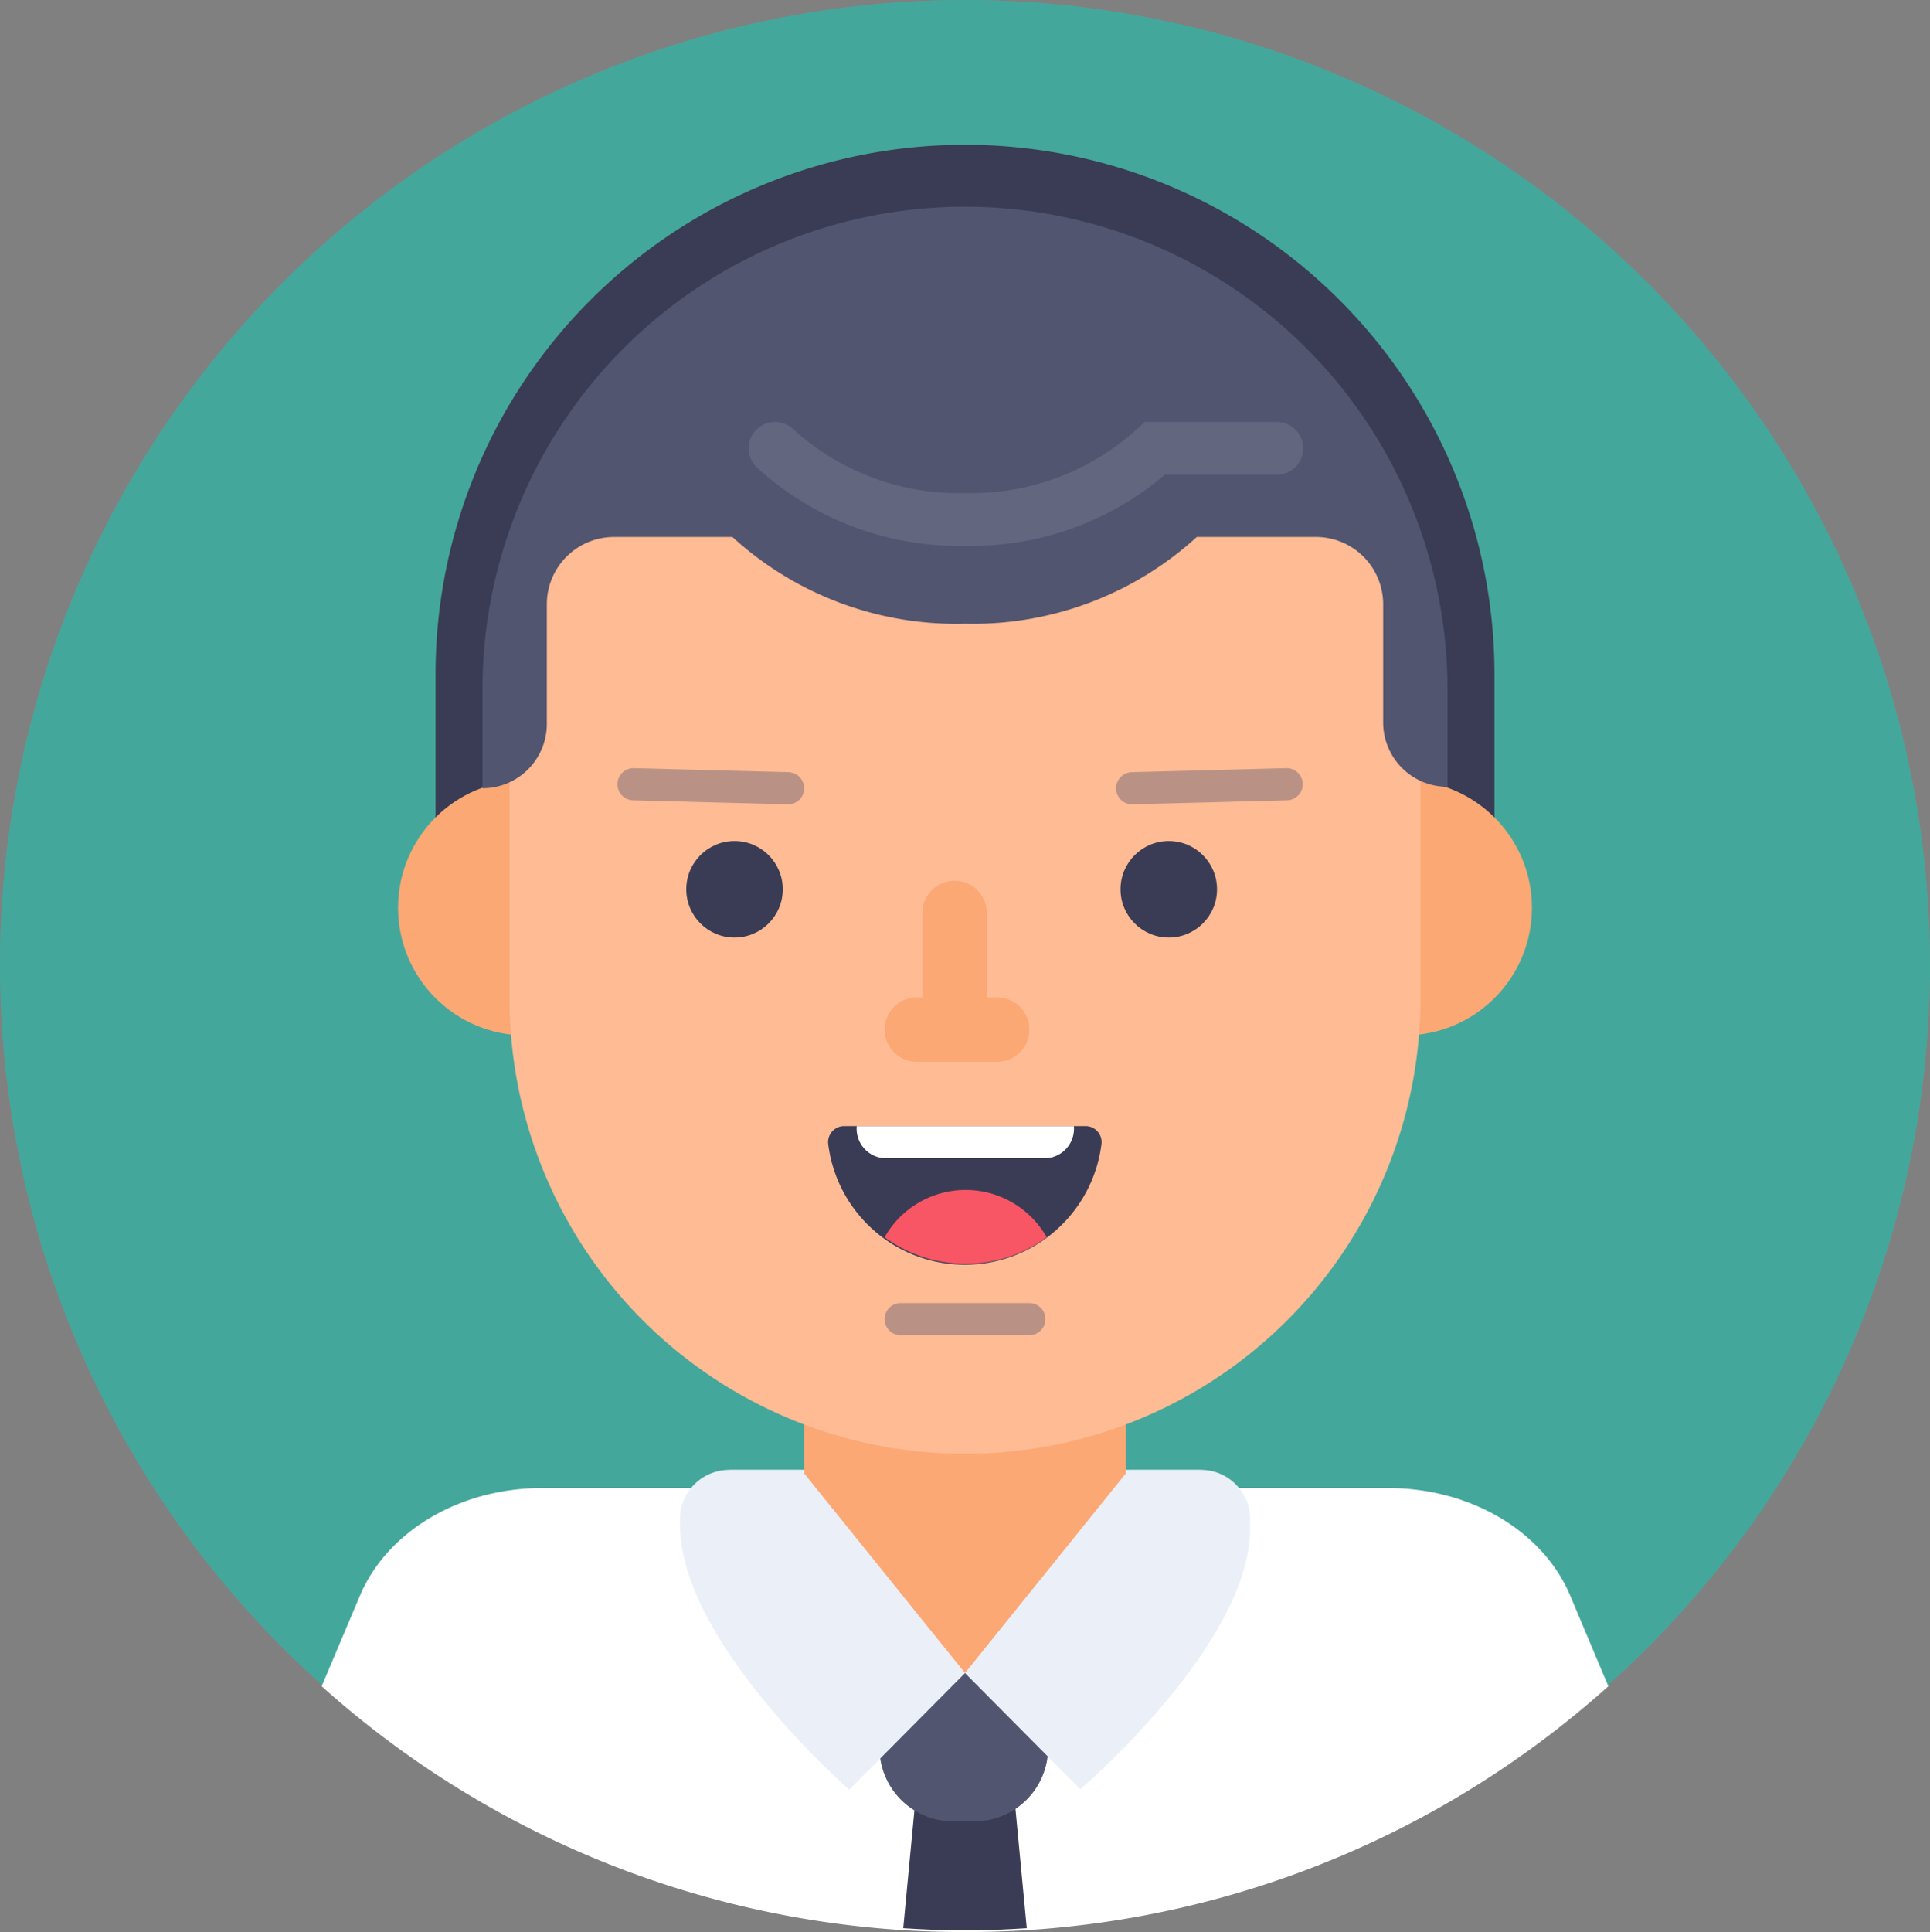 <svg xmlns="http://www.w3.org/2000/svg" width="120" height="120.1" viewBox="0 0 120 120.1">
  <rect x="0" y="0" width="120" height="120.1" fill="#808080" stroke="none"/>
  <g id="_13" data-name="13" transform="translate(-4 -4)">
    <circle id="Ellipse_214" data-name="Ellipse 214" cx="60" cy="60" r="60" transform="translate(4 4)" fill="#4bc190"/>
    <circle id="Ellipse_215" data-name="Ellipse 215" cx="60" cy="60" r="60" transform="translate(4 4)" fill="#356cb6" opacity="0.3"/>
    <path id="Path_468" data-name="Path 468" d="M31.08,61.57V45.92a32.92,32.92,0,0,1,65.84,0V61.57Z" fill="#393c54"/>
    <circle id="Ellipse_216" data-name="Ellipse 216" cx="7.93" cy="7.93" r="7.93" transform="translate(83.39 52.5)" fill="#fba875"/>
    <path id="Path_469" data-name="Path 469" d="M64,124.1a59.78,59.78,0,0,0,40-15.28l-2.39-5.68c-1.71-4-6.22-6.64-11.29-6.64H37.69c-5.07,0-9.58,2.66-11.29,6.64L24,108.82A59.78,59.78,0,0,0,64,124.1Z" fill="#fff"/>
    <path id="Path_470" data-name="Path 470" d="M81.72,98.25a3.06,3.06,0,0,0-3.08-2.88H49.36a3.07,3.07,0,0,0-3.08,2.93c0,.11,0,.21,0,.32-.17,7.32,10.52,16.64,10.52,16.64l7.2-7.21,7.17,7.17s10.56-9,10.56-16.22C81.73,98.74,81.73,98.49,81.72,98.25Z" fill="#fff"/>
    <line id="Line_42" data-name="Line 42" y2="13.75" transform="translate(64 84.75)" fill="none" stroke="#fba875" stroke-linecap="round" stroke-miterlimit="10" stroke-width="20"/>
    <circle id="Ellipse_217" data-name="Ellipse 217" cx="7.93" cy="7.93" r="7.93" transform="translate(28.75 52.5)" fill="#fba875"/>
    <path id="Path_471" data-name="Path 471" d="M64,94.37A28.31,28.31,0,0,1,35.68,66.05V47.43a28.32,28.32,0,0,1,56.64,0V66.05A28.31,28.31,0,0,1,64,94.37Z" fill="#ffbb94"/>
    <circle id="Ellipse_218" data-name="Ellipse 218" cx="3" cy="3" r="3" transform="translate(73.67 56.28)" fill="#393c54"/>
    <circle id="Ellipse_219" data-name="Ellipse 219" cx="3" cy="3" r="3" transform="translate(46.67 56.28)" fill="#393c54"/>
    <line id="Line_43" data-name="Line 43" y1="0.25" x2="9.61" transform="translate(74.39 52.75)" fill="none" stroke="#515570" stroke-linecap="round" stroke-linejoin="round" stroke-width="2" opacity="0.4"/>
    <line id="Line_44" data-name="Line 44" x1="9.61" y1="0.25" transform="translate(43.39 52.75)" fill="none" stroke="#515570" stroke-linecap="round" stroke-linejoin="round" stroke-width="2" opacity="0.4"/>
    <path id="Path_472" data-name="Path 472" d="M71.55,74a1,1,0,0,1,.94,1.07,8.56,8.56,0,0,1-17,0A1,1,0,0,1,56.45,74Z" fill="#393c54"/>
    <line id="Line_45" data-name="Line 45" x2="8" transform="translate(60 86)" fill="none" stroke="#515570" stroke-linecap="round" stroke-linejoin="round" stroke-width="2" opacity="0.4"/>
    <line id="Line_46" data-name="Line 46" y2="6.5" transform="translate(63.35 60.75)" fill="none" stroke="#fba875" stroke-linecap="round" stroke-miterlimit="10" stroke-width="4"/>
    <line id="Line_47" data-name="Line 47" x1="5" transform="translate(61 68)" fill="none" stroke="#fba875" stroke-linecap="round" stroke-miterlimit="10" stroke-width="4"/>
    <path id="Path_473" data-name="Path 473" d="M59,80.91a8.52,8.52,0,0,0,10.08,0,5.79,5.79,0,0,0-10.08,0Z" fill="#f85565"/>
    <path id="Path_474" data-name="Path 474" d="M69,76H59a1.84,1.84,0,0,1-1.73-2h13.5A1.84,1.84,0,0,1,69,76Z" fill="#fff"/>
    <path id="Path_475" data-name="Path 475" d="M64,16.85a30,30,0,0,0-30,30V53a4,4,0,0,0,4-4V41.56a4.18,4.18,0,0,1,4.18-4.18h7.36A20.61,20.61,0,0,0,64,42.77a20.61,20.61,0,0,0,14.41-5.39h7.36A4.18,4.18,0,0,1,90,41.56v7.35a4,4,0,0,0,4,4V46.84A30,30,0,0,0,64,16.85Z" fill="#515570"/>
    <path id="Path_476" data-name="Path 476" d="M60.16,123.86c1.27.08,2.55.14,3.84.14s2.57-.06,3.84-.14L67,115H61Z" fill="#393c54"/>
    <path id="Path_477" data-name="Path 477" d="M52.19,31.87A16.93,16.93,0,0,0,64,36.29a16.93,16.93,0,0,0,11.81-4.42h7.58" fill="none" stroke="#fff" stroke-linecap="round" stroke-miterlimit="10" stroke-width="3.28" opacity="0.1"/>
    <path id="Path_478" data-name="Path 478" d="M64.58,117.22H63.26a4.58,4.58,0,0,1-4.58-4.58V108H69.17v4.64a4.58,4.58,0,0,1-4.59,4.58Z" fill="#515570"/>
    <path id="Path_479" data-name="Path 479" d="M64,108,74.17,95.38h4.47l-7.47,19.84Z" fill="#fff"/>
    <path id="Path_480" data-name="Path 480" d="M64,108,53.83,95.38H49.36l7.47,19.84Z" fill="#fff"/>
    <path id="Path_481" data-name="Path 481" d="M81.72,98.25a3.06,3.06,0,0,0-3.08-2.88H74.17L64,108,53.83,95.37H49.36a3.06,3.06,0,0,0-3.08,2.92c0,.11,0,.21,0,.32-.17,7.32,10.52,16.64,10.52,16.64l7.2-7.2,7.17,7.17s10.56-9,10.56-16.22C81.73,98.74,81.73,98.49,81.72,98.25Z" fill="#356cb6" opacity="0.1"/>
  </g>
</svg>
